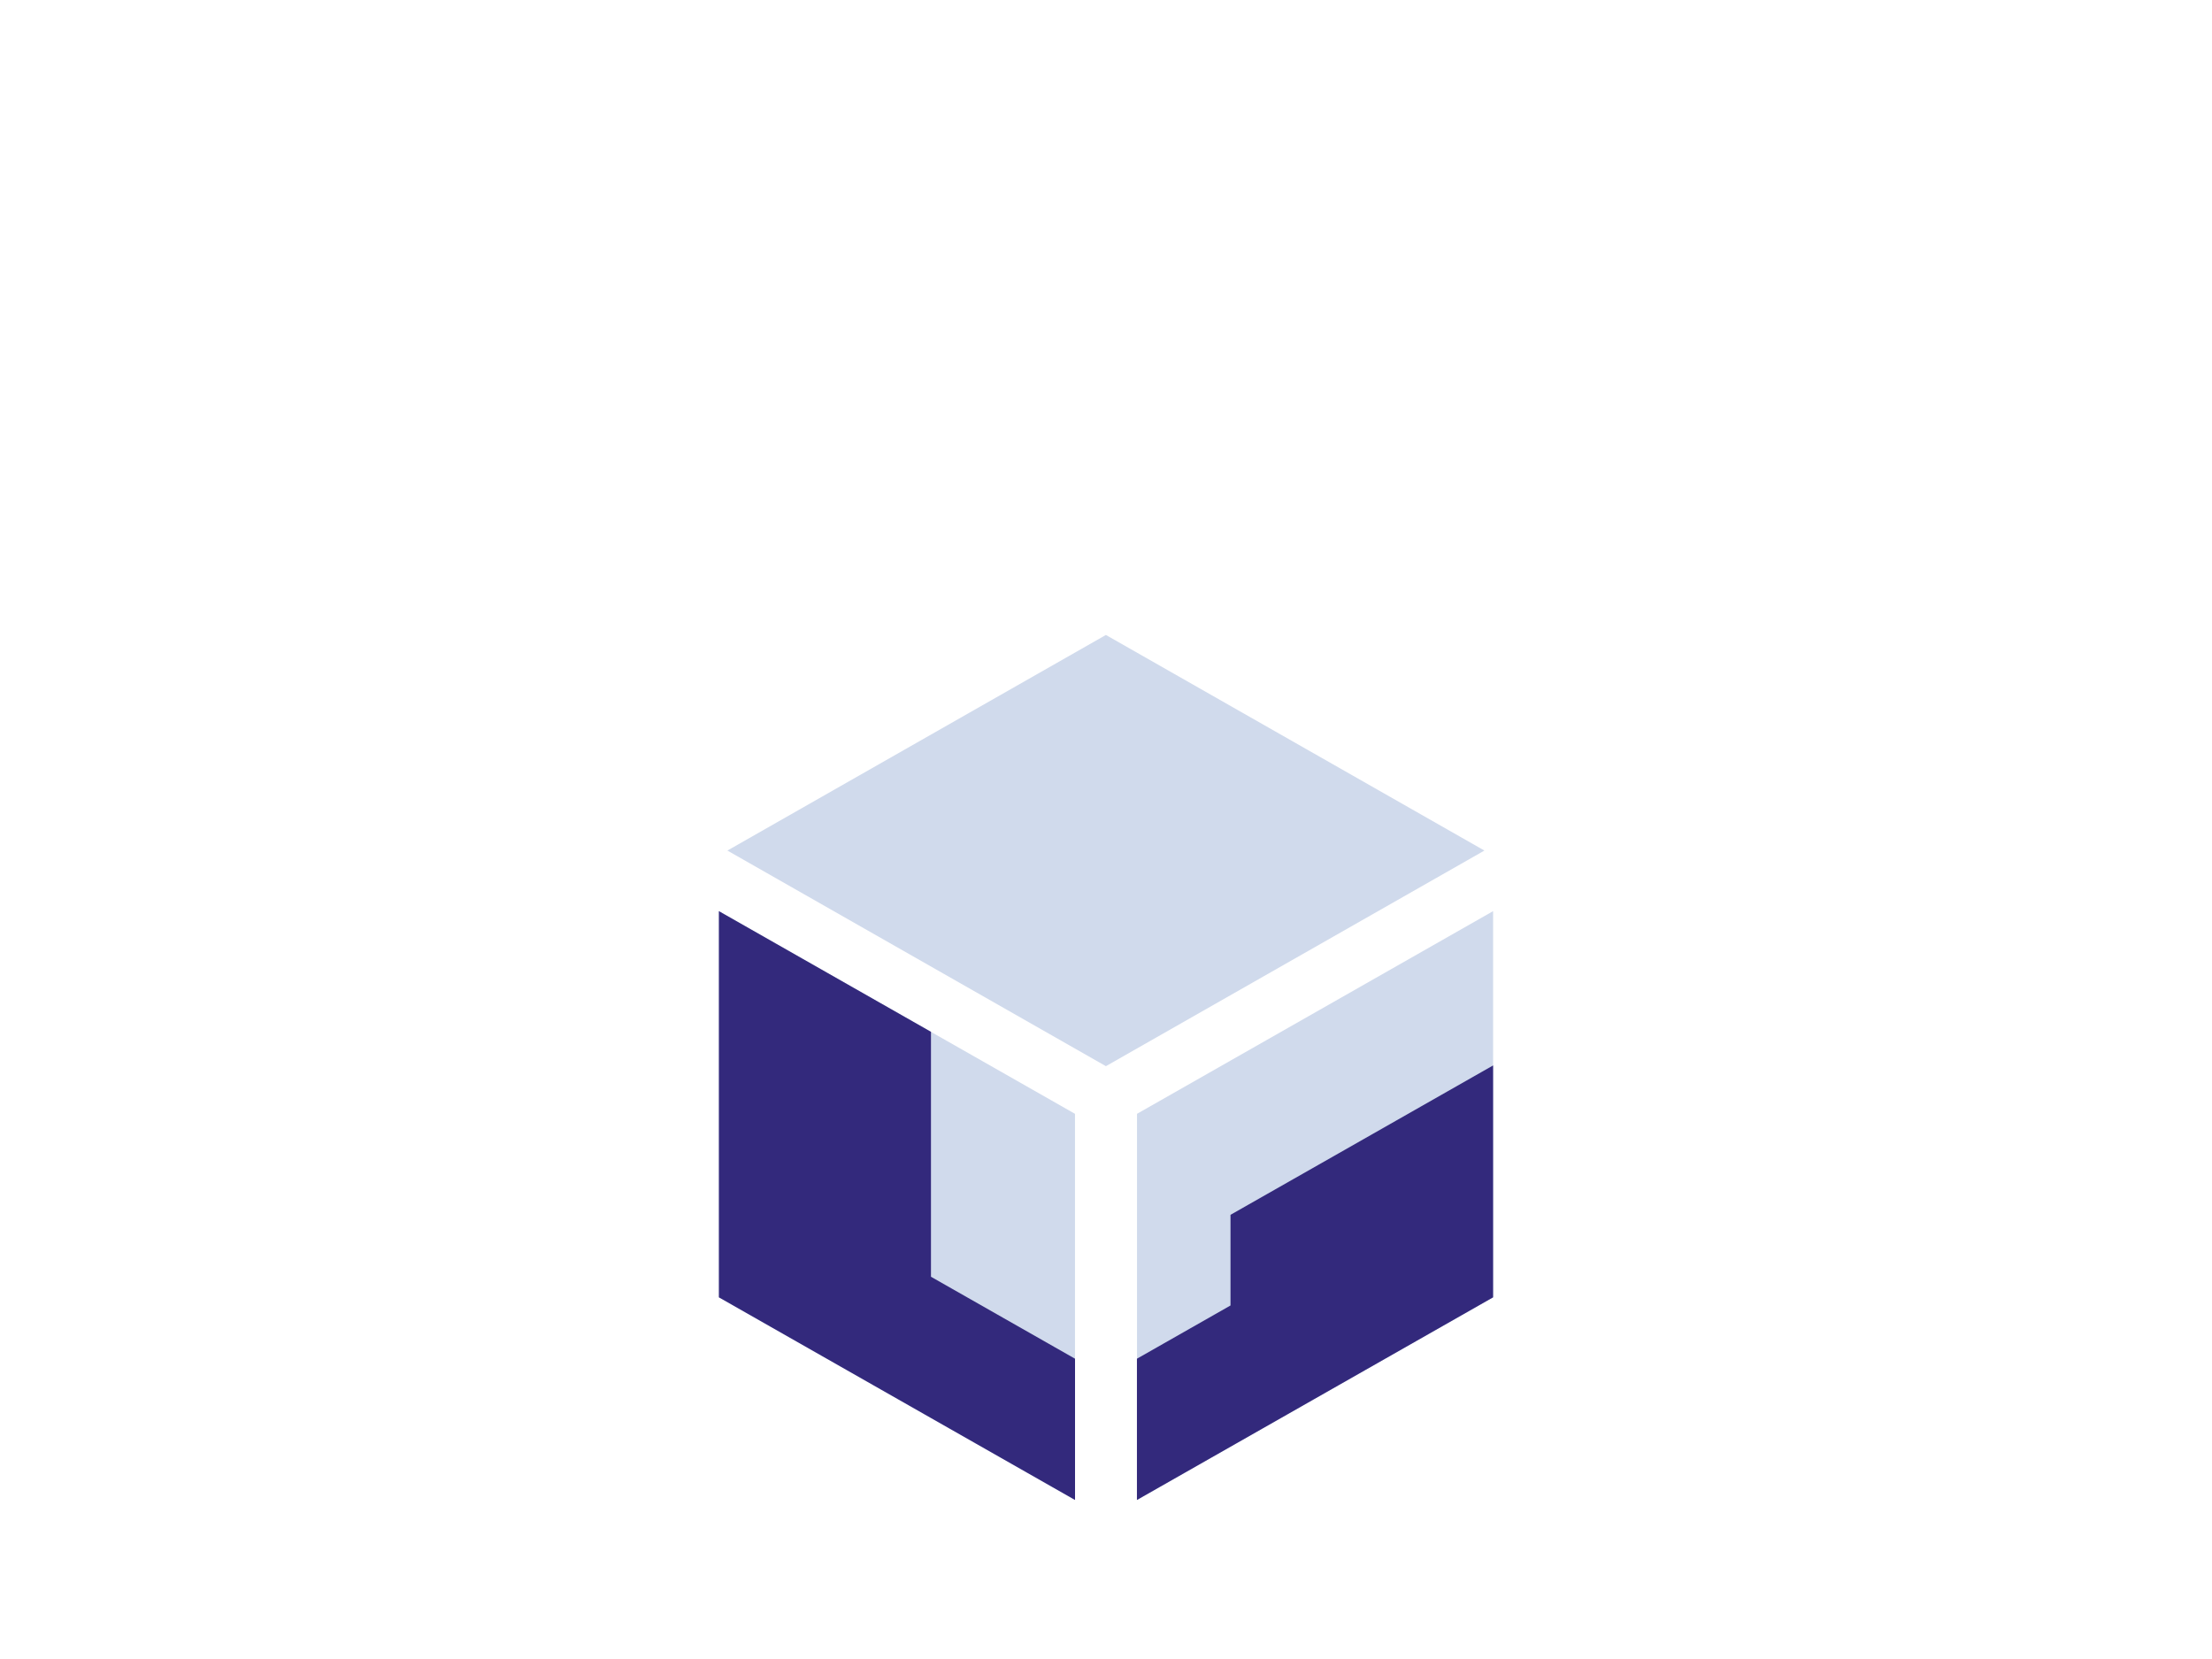 <?xml version="1.0" encoding="UTF-8" standalone="no"?>
<!-- Created with Inkscape (http://www.inkscape.org/) -->

<svg
   xmlns:dc="http://purl.org/dc/elements/1.1/"
   xmlns:cc="http://creativecommons.org/ns#"
   xmlns:rdf="http://www.w3.org/1999/02/22-rdf-syntax-ns#"
   xmlns:svg="http://www.w3.org/2000/svg"
   xmlns="http://www.w3.org/2000/svg"
   xmlns:sodipodi="http://sodipodi.sourceforge.net/DTD/sodipodi-0.dtd"
   xmlns:inkscape="http://www.inkscape.org/namespaces/inkscape"
   width="56mm"
   height="42mm"
   viewBox="0 0 56 42"
   version="1.1"
   id="svg2548"
   inkscape:version="0.92.3 (2405546, 2018-03-11)"
   sodipodi:docname="cosma_icon_software entwicklung_NEU.svg">
  <defs
     id="defs2542" />
  <sodipodi:namedview
     id="base"
     pagecolor="#ffffff"
     bordercolor="#666666"
     borderopacity="1.0"
     inkscape:pageopacity="0.0"
     inkscape:pageshadow="2"
     inkscape:zoom="2.3152433"
     inkscape:cx="25.902382"
     inkscape:cy="47.138016"
     inkscape:document-units="mm"
     inkscape:current-layer="layer1"
     showgrid="false"
     inkscape:window-width="1920"
     inkscape:window-height="986"
     inkscape:window-x="-11"
     inkscape:window-y="-11"
     inkscape:window-maximized="1" />
  <g
     inkscape:label="Ebene 1"
     inkscape:groupmode="layer"
     id="layer1"
     transform="translate(0,-255)">
    <g
       id="g834">
      <rect
         y="255"
         x="6.6503908e-006"
         height="42"
         width="56"
         id="rect2240-0"
         style="fill:#ffffff;fill-opacity:0;stroke:none;stroke-width:11.652;stroke-miterlimit:4;stroke-dasharray:none;stroke-dashoffset:0;stroke-opacity:1" />
      <path
         id="rect4563-6-8-2-4-3"
         d="m 18.2,278.067 v 9.777 l 9.015,5.13 v -9.776 z"
         style="fill:#d0daec;fill-opacity:1;stroke:none;stroke-width:1.058;stroke-miterlimit:4;stroke-dasharray:4.233, 4.233;stroke-dashoffset:0;stroke-opacity:1"
         inkscape:connector-curvature="0" />
      <path
         id="rect4563-1-26-7-9-3-1"
         d="m 37.8,278.067 -9.015,5.131 v 9.776 l 9.015,-5.13 z"
         style="fill:#d0daec;fill-opacity:1;stroke:none;stroke-width:1.058;stroke-miterlimit:4;stroke-dasharray:4.233, 4.233;stroke-dashoffset:0;stroke-opacity:1"
         inkscape:connector-curvature="0" />
      <rect
         transform="matrix(0.869,0.495,-0.869,0.495,0,0)"
         y="257.704"
         x="289.922"
         height="11.027"
         width="11.027"
         id="rect4531-6-7-96-0-2-9-6"
         style="fill:#d0daec;fill-opacity:1;stroke:none;stroke-width:1.333;stroke-miterlimit:4;stroke-dasharray:5.33, 5.33;stroke-dashoffset:0;stroke-opacity:1" />
      <path
         inkscape:connector-curvature="0"
         id="rect4563-1-26-7-9-3-1-5"
         d="m 37.8,281.973 -3.757,2.138 -2.891,1.644 v 2.295 l -2.369,1.348 v 3.576 l 9.017,-5.13 z"
         style="fill:#33297c;fill-opacity:1;stroke:none;stroke-width:1.058;stroke-miterlimit:4;stroke-dasharray:4.233, 4.233;stroke-dashoffset:0;stroke-opacity:1" />
      <path
         inkscape:connector-curvature="0"
         id="rect4563-6-8-2-4-3-8-4"
         d="m 18.2,278.067 v 3.479 6.298 l 4.088,2.326 1.281,0.729 3.647,2.075 v -3.576 l -3.647,-2.075 v -6.201 l -1.281,-0.729 z"
         style="fill:#33297c;fill-opacity:1;stroke:none;stroke-width:1.058;stroke-miterlimit:4;stroke-dasharray:4.233, 4.233;stroke-dashoffset:0;stroke-opacity:1" />
    </g>
  </g>
</svg>
